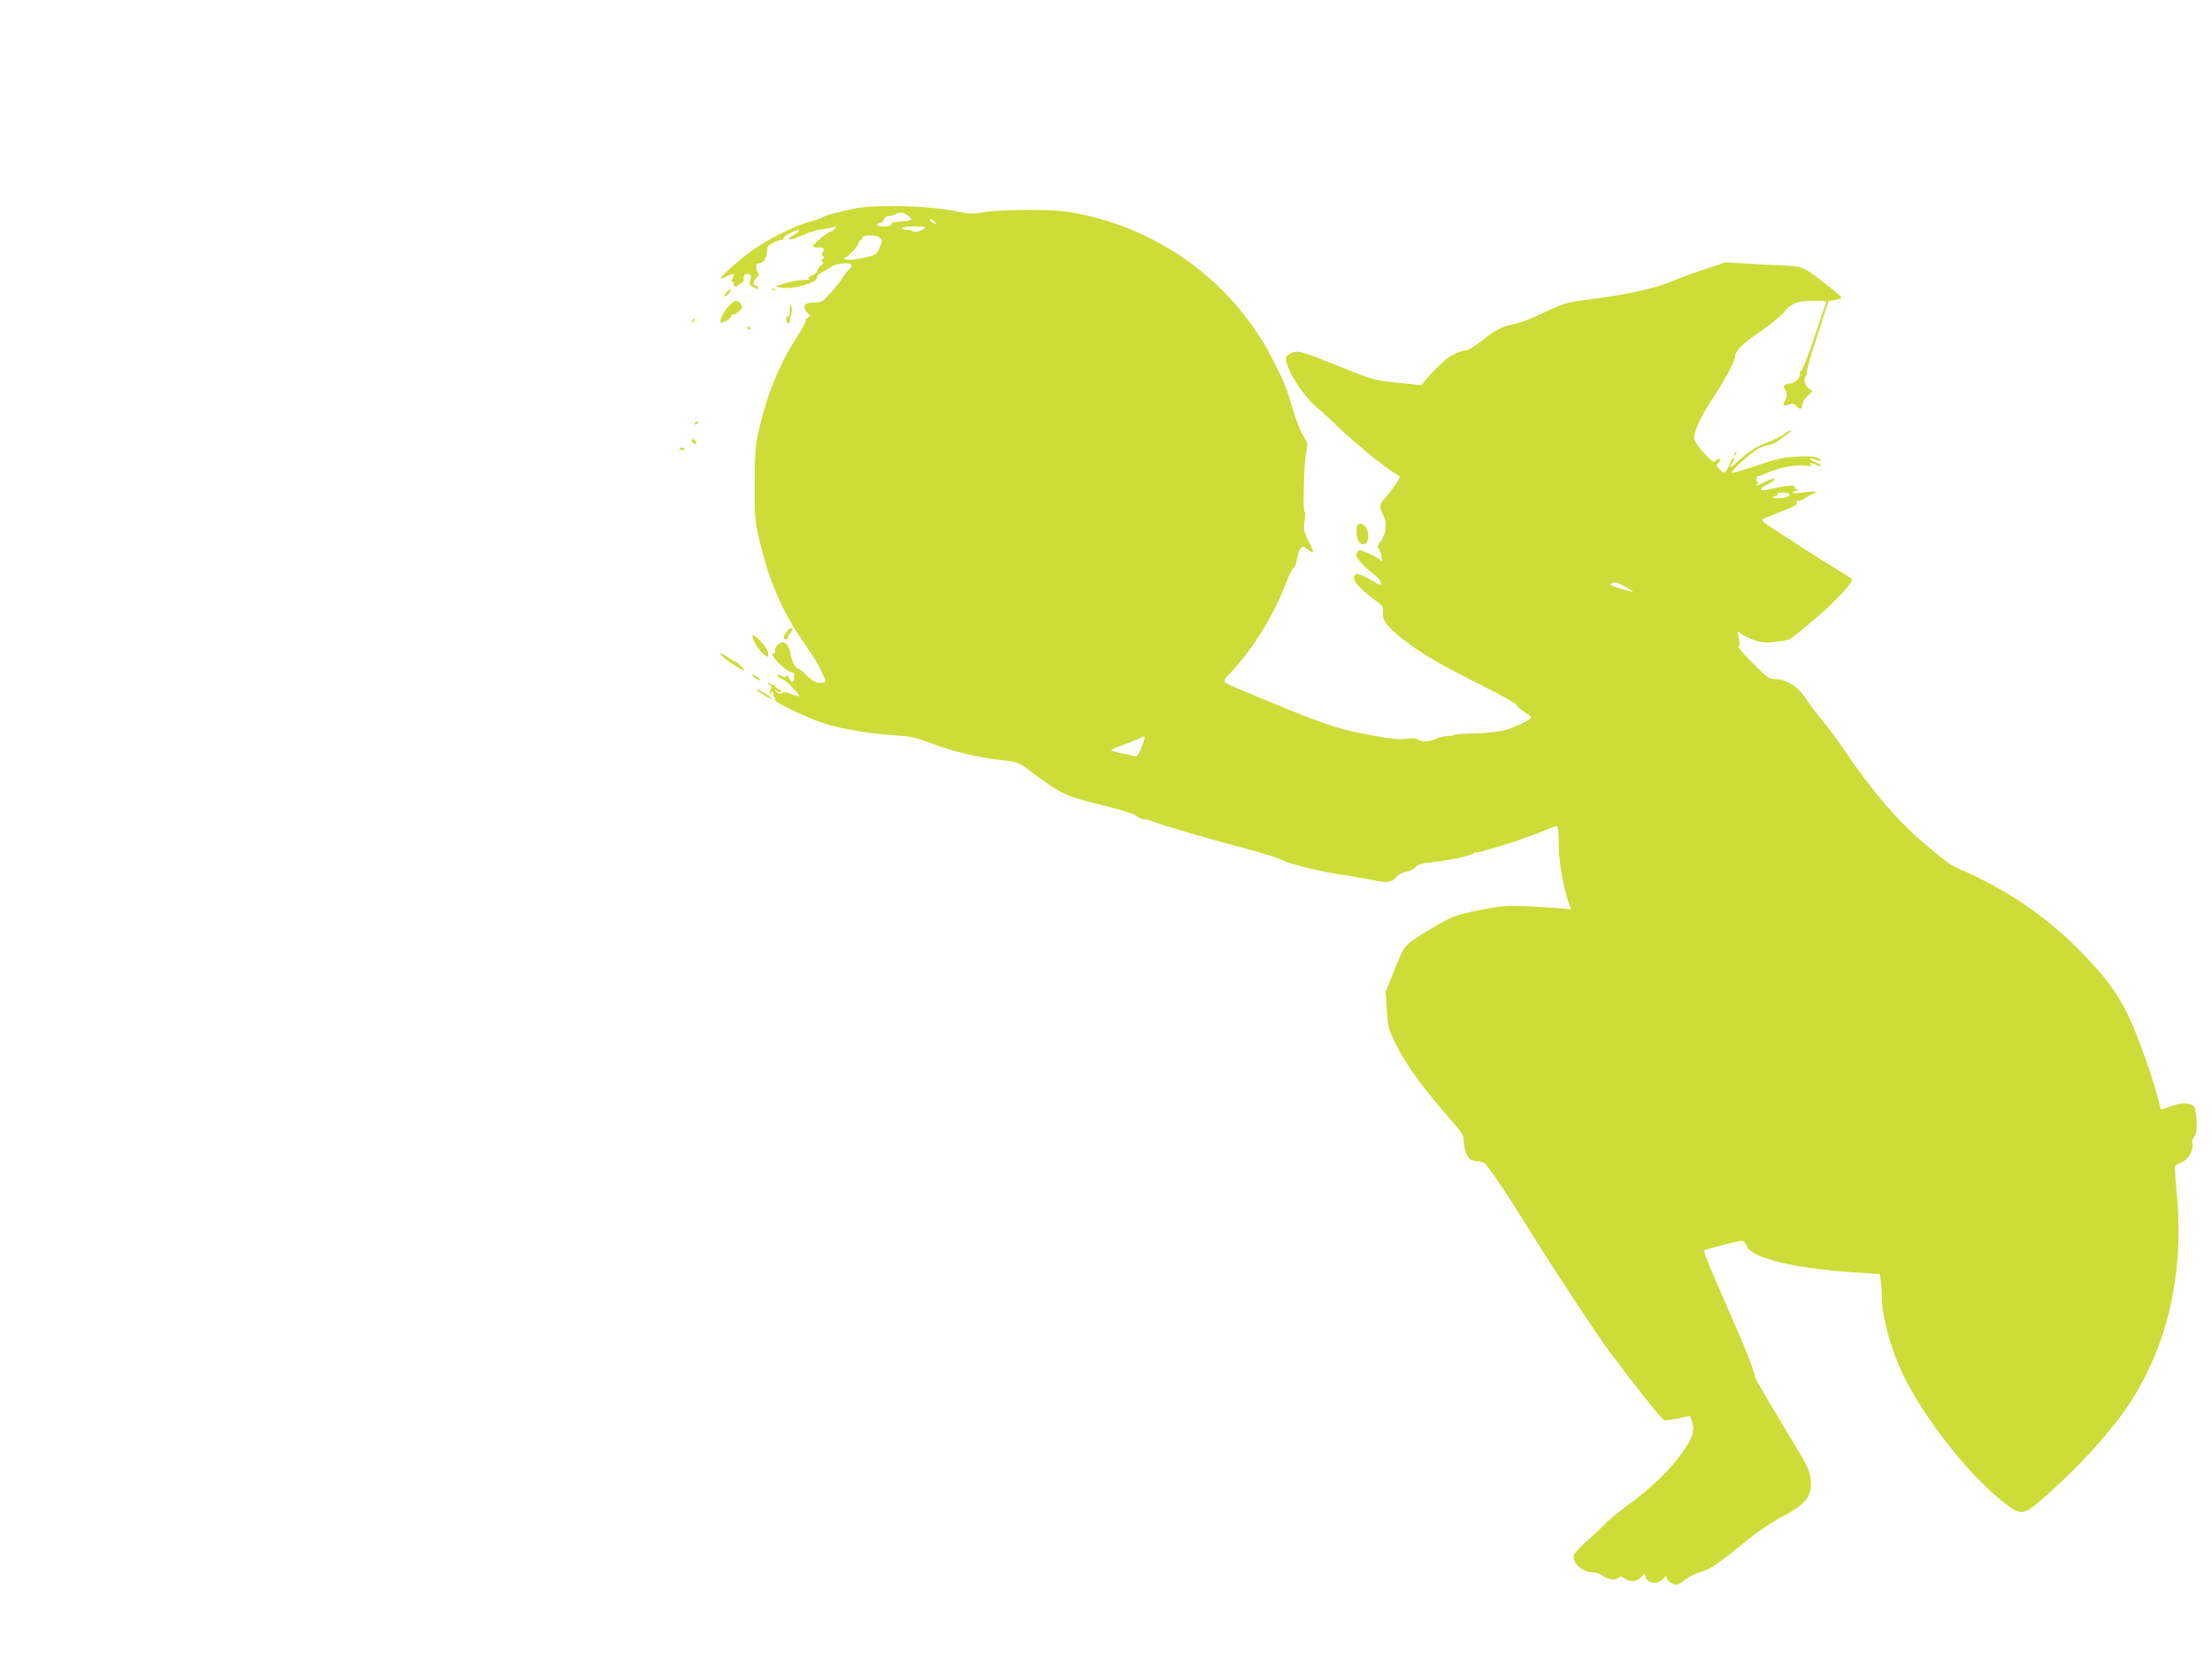 <?xml version="1.0" standalone="no"?>
<!DOCTYPE svg PUBLIC "-//W3C//DTD SVG 20010904//EN"
 "http://www.w3.org/TR/2001/REC-SVG-20010904/DTD/svg10.dtd">
<svg version="1.0" xmlns="http://www.w3.org/2000/svg"
 width="1280pt" height="960pt" viewBox="0 0 1280 960"
 preserveAspectRatio="xMidYMid meet">
<g transform="translate(0,960) scale(0.1,-0.1)"
fill="#cddc39" stroke="none">
<path d="M4955 8395 c-91 -17 -185 -43 -200 -55 -5 -4 -38 -15 -72 -24 -74
-18 -234 -97 -320 -158 -72 -50 -193 -156 -193 -168 0 -4 17 1 37 11 42 21 49
19 33 -10 -8 -15 -8 -21 0 -21 6 0 9 -4 5 -9 -7 -13 15 -26 24 -14 3 5 14 12
23 16 10 4 15 13 11 25 -5 21 16 35 36 23 8 -5 9 -15 2 -32 -8 -22 -5 -27 20
-41 16 -10 29 -13 29 -7 0 5 -7 12 -15 15 -20 8 -19 23 2 46 14 16 15 23 5 38
-11 19 -6 54 7 46 3 -2 15 2 25 9 16 12 24 36 28 84 1 13 60 44 85 44 7 0 10
4 7 8 -6 10 73 52 88 47 6 -2 -6 -15 -28 -27 -58 -35 -26 -36 49 -2 36 16 87
31 114 34 26 3 57 9 68 13 18 7 18 6 6 -9 -7 -9 -18 -17 -23 -17 -15 0 -103
-71 -103 -83 0 -7 12 -11 32 -9 31 3 37 -7 20 -35 -4 -6 -1 -14 5 -16 10 -4
10 -8 -1 -15 -10 -7 -10 -11 -1 -17 8 -5 5 -11 -9 -22 -12 -8 -21 -21 -21 -29
0 -8 -14 -21 -31 -28 -21 -9 -27 -15 -18 -19 8 -3 3 -6 -11 -6 -41 0 -92 -9
-140 -24 l-45 -15 37 -7 c64 -12 216 31 205 59 -3 7 11 21 31 31 21 11 44 24
52 31 23 19 106 28 115 13 5 -7 2 -17 -7 -23 -8 -6 -23 -24 -34 -41 -23 -37
-38 -55 -88 -111 -30 -34 -46 -44 -70 -44 -57 0 -77 -10 -70 -34 4 -11 14 -26
22 -32 13 -10 13 -12 -4 -22 -10 -6 -16 -13 -12 -17 3 -4 -18 -45 -48 -91
-105 -160 -181 -350 -226 -557 -18 -85 -21 -136 -21 -302 -1 -184 2 -210 27
-319 54 -232 127 -403 248 -581 89 -131 81 -118 113 -184 28 -58 28 -58 5 -61
-34 -5 -50 2 -90 40 -23 22 -45 40 -50 40 -14 0 -42 52 -46 88 -6 44 -29 73
-52 64 -23 -8 -42 -34 -37 -49 2 -7 0 -13 -5 -13 -21 0 -8 -25 36 -67 25 -23
54 -43 64 -43 13 0 17 -8 16 -30 -1 -34 -16 -34 -32 -1 -7 14 -13 18 -16 10
-3 -9 -9 -9 -27 1 -19 10 -22 9 -19 -1 3 -8 14 -16 25 -19 22 -5 112 -100 95
-100 -5 0 -26 7 -47 15 -26 11 -40 13 -49 6 -9 -8 -18 -6 -32 5 -18 14 -18 15
4 4 13 -6 22 -7 22 -1 0 5 -9 13 -20 16 -11 4 -17 11 -14 17 4 6 2 8 -4 4 -6
-3 -13 -2 -17 4 -3 5 -12 10 -18 10 -7 0 -4 -5 6 -11 13 -8 15 -14 7 -29 -7
-13 -7 -21 2 -26 7 -5 8 -3 3 6 -5 9 -4 11 4 6 6 -4 9 -11 6 -16 -3 -5 -1 -11
5 -15 6 -4 8 -10 5 -15 -8 -12 180 -102 280 -135 101 -33 268 -61 410 -70 95
-6 124 -12 214 -47 119 -45 274 -82 409 -97 91 -10 95 -11 165 -64 180 -134
197 -142 422 -198 102 -25 178 -49 191 -60 11 -11 30 -19 42 -19 13 0 39 -7
60 -16 50 -20 305 -95 529 -154 101 -27 198 -57 216 -69 33 -20 253 -73 357
-85 30 -4 99 -16 153 -27 102 -20 116 -19 151 20 10 11 35 23 55 27 20 3 43
15 52 26 12 15 35 22 99 29 99 11 220 37 238 51 6 6 12 8 12 5 0 -3 21 2 48
10 26 8 70 21 97 28 55 15 193 64 267 95 26 11 51 20 57 20 7 0 11 -37 11
-102 0 -101 21 -225 54 -332 l16 -48 -63 6 c-34 3 -120 8 -192 12 -115 5 -145
3 -262 -20 -154 -31 -172 -38 -295 -112 -154 -93 -149 -88 -208 -234 l-52
-130 7 -105 c6 -94 11 -113 47 -187 60 -124 159 -262 332 -458 49 -56 66 -83
66 -105 0 -49 19 -104 40 -115 10 -5 30 -10 44 -10 14 0 33 -8 42 -17 35 -38
121 -167 246 -368 164 -263 395 -613 478 -725 135 -181 294 -382 308 -387 8
-3 45 1 83 9 l69 15 11 -34 c17 -51 4 -93 -53 -173 -71 -103 -174 -203 -308
-302 -63 -46 -129 -100 -145 -119 -17 -19 -63 -62 -102 -96 -39 -35 -73 -72
-76 -82 -12 -45 52 -101 116 -101 16 0 40 -9 54 -20 28 -22 73 -26 90 -9 8 8
17 7 34 -5 35 -24 74 -20 98 10 15 18 21 22 21 11 0 -50 76 -63 109 -19 12 15
18 20 15 11 -6 -19 30 -49 58 -49 9 0 32 13 50 29 18 15 58 36 89 45 59 16 98
44 275 188 60 49 142 103 199 133 141 73 177 123 161 228 -7 47 -19 68 -196
362 -69 114 -125 212 -125 218 -1 29 -56 169 -175 437 -92 211 -124 289 -118
295 6 6 200 55 218 55 9 0 21 -13 27 -29 26 -69 258 -128 599 -152 l172 -12 6
-45 c3 -25 6 -68 6 -96 0 -100 49 -282 113 -421 126 -273 429 -652 631 -787
67 -45 84 -40 199 61 192 167 377 371 484 531 227 341 323 763 279 1224 -8 83
-12 154 -10 158 3 5 21 15 40 23 38 16 70 72 60 109 -3 11 2 28 11 38 12 14
16 35 14 85 -1 36 -6 74 -11 84 -15 28 -70 32 -135 9 -32 -11 -59 -20 -61 -20
-1 0 -7 24 -14 53 -27 115 -124 388 -175 492 -67 135 -128 218 -265 359 -204
210 -434 368 -715 489 -46 20 -81 45 -196 143 -159 134 -311 312 -474 554 -31
47 -85 119 -119 160 -34 41 -79 101 -100 133 -44 66 -110 107 -173 107 -35 0
-47 8 -132 94 -51 51 -88 95 -82 97 9 3 10 16 2 47 -8 40 -8 42 7 29 10 -9 42
-25 72 -37 46 -18 66 -21 124 -15 38 3 78 10 90 15 11 5 78 58 148 118 126
108 224 214 214 231 -3 5 -38 28 -78 51 -96 57 -408 258 -431 278 -17 15 -14
18 50 42 122 47 154 63 140 72 -8 5 -6 8 6 8 11 0 31 8 45 18 15 10 36 22 46
26 34 12 12 15 -54 7 -71 -9 -86 -7 -49 8 18 7 20 10 6 10 -10 1 -15 6 -12 11
10 17 -38 13 -172 -16 -35 -7 -27 15 11 31 35 15 56 35 36 35 -6 0 -28 -9 -50
-20 -40 -21 -67 -27 -40 -10 9 6 10 10 3 10 -6 0 -11 9 -10 19 0 11 4 18 8 16
3 -3 25 4 47 15 65 31 170 53 227 46 35 -5 46 -3 35 4 -21 14 5 13 32 -1 11
-6 22 -8 25 -5 4 3 -11 13 -32 21 -42 18 -43 31 0 15 34 -13 45 -6 14 10 -14
8 -55 11 -118 8 -81 -4 -117 -12 -235 -52 -76 -26 -141 -44 -144 -41 -8 7 93
101 141 132 20 13 51 25 67 27 16 2 40 11 52 20 13 9 38 28 57 41 19 14 29 25
24 25 -6 0 -22 -9 -37 -21 -15 -12 -61 -34 -104 -51 -57 -22 -95 -45 -144 -89
-70 -62 -80 -67 -52 -24 9 14 12 25 6 25 -5 0 -17 -18 -25 -39 -21 -51 -30
-55 -56 -27 -20 21 -21 25 -6 39 8 9 11 18 6 21 -5 3 -15 -1 -22 -10 -11 -13
-19 -8 -66 41 -30 31 -56 68 -59 83 -7 35 37 133 108 238 64 96 128 215 128
239 0 33 43 77 143 144 56 38 119 89 140 114 43 54 79 67 181 67 61 0 67 -2
61 -17 -4 -10 -34 -99 -67 -198 -33 -99 -67 -184 -74 -188 -8 -5 -12 -12 -9
-18 11 -17 -29 -58 -57 -59 -31 0 -45 -17 -29 -33 14 -14 14 -42 -1 -67 -16
-25 -7 -33 25 -21 20 8 28 6 42 -9 20 -22 35 -18 35 11 0 11 14 33 31 49 31
28 31 28 10 39 -26 14 -38 56 -21 76 6 8 9 18 6 23 -3 6 24 100 60 210 l65
200 40 6 c22 4 37 11 34 16 -11 17 -160 134 -201 157 -33 18 -60 24 -140 27
-54 2 -151 7 -214 11 l-115 7 -121 -40 c-66 -22 -159 -56 -205 -76 -89 -37
-261 -74 -482 -101 -109 -14 -127 -19 -241 -73 -68 -33 -145 -63 -172 -67 -63
-9 -114 -35 -191 -98 -35 -28 -73 -51 -86 -53 -38 -4 -97 -32 -126 -59 -14
-14 -39 -38 -56 -53 -16 -16 -41 -43 -55 -60 l-25 -31 -137 14 c-132 14 -142
16 -320 88 -241 97 -259 102 -299 82 -28 -15 -30 -20 -25 -48 13 -66 98 -196
166 -255 36 -31 103 -93 150 -138 83 -79 244 -211 305 -249 17 -11 32 -20 34
-21 6 -5 -41 -78 -74 -114 -43 -47 -47 -62 -24 -104 29 -55 22 -119 -19 -168
-10 -12 -12 -22 -5 -30 6 -7 13 -28 17 -47 6 -32 5 -33 -11 -18 -10 8 -40 25
-68 37 -46 20 -50 20 -62 4 -10 -14 -8 -22 14 -50 14 -19 47 -50 74 -70 29
-21 49 -43 49 -55 0 -18 -2 -18 -37 4 -42 25 -89 47 -102 47 -5 0 -12 -7 -15
-16 -9 -23 31 -70 106 -125 63 -47 66 -52 61 -84 -7 -43 25 -85 127 -163 101
-78 207 -139 444 -258 109 -54 201 -106 203 -114 2 -8 22 -26 44 -40 21 -13
39 -28 39 -32 0 -12 -98 -59 -159 -75 -31 -8 -107 -16 -168 -17 -62 -1 -116
-5 -119 -9 -4 -4 -23 -7 -43 -7 -20 -1 -47 -7 -61 -15 -30 -17 -96 -20 -105
-4 -5 7 -29 8 -69 4 -47 -5 -99 0 -231 26 -175 33 -271 67 -695 245 -148 62
-142 56 -94 106 138 146 255 336 331 537 14 36 31 69 38 74 8 4 17 27 20 52 4
24 13 52 20 61 12 16 14 16 40 -4 16 -12 30 -20 33 -18 2 3 -7 26 -21 53 -32
62 -36 80 -27 136 4 26 4 47 -1 47 -11 0 -3 288 10 344 10 46 9 52 -19 97 -16
26 -43 95 -59 152 -36 121 -47 151 -108 271 -221 443 -636 759 -1126 858 -92
19 -145 23 -297 23 -110 0 -214 -5 -256 -13 -65 -12 -81 -11 -180 9 -143 28
-439 36 -559 14z m302 -45 c30 -23 22 -28 -52 -32 -34 -2 -49 -7 -47 -15 1 -9
-12 -13 -44 -13 -27 0 -43 4 -39 10 3 6 12 10 20 10 7 0 17 9 20 20 4 12 15
20 28 20 12 0 29 5 37 10 23 15 50 12 77 -10z m154 -37 c13 -15 12 -15 -8 -4
-24 12 -29 21 -14 21 5 0 15 -7 22 -17z m-56 -31 c-21 -18 -64 -31 -70 -22 -4
6 -19 10 -36 10 -16 0 -29 5 -29 10 0 6 31 10 72 10 40 0 68 -4 63 -8z m-264
-58 c16 -14 16 -18 0 -54 -18 -45 -22 -48 -115 -66 -45 -9 -74 -10 -85 -4 -11
6 -12 9 -3 10 17 0 82 69 82 86 0 8 5 14 10 14 6 0 10 6 10 13 0 19 80 20 101
1z m5264 -1483 c3 -5 -5 -13 -17 -17 -31 -10 -78 -11 -78 -1 0 4 7 7 16 7 8 0
12 5 9 10 -4 6 8 10 29 10 19 0 37 -4 41 -9z m-949 -537 c24 -14 44 -27 44
-29 0 -1 -32 7 -70 18 -46 13 -66 23 -58 29 21 13 37 9 84 -18z m-2791 -903
c-21 -60 -34 -81 -48 -77 -6 2 -40 10 -74 16 -35 7 -63 16 -63 20 0 3 24 14
53 23 28 10 70 26 92 36 55 27 56 26 40 -18z"/>
<path d="M4205 7910 c-10 -11 -16 -22 -13 -25 3 -3 13 4 23 15 10 11 16 22 13
25 -3 3 -13 -4 -23 -15z"/>
<path d="M4468 7923 c7 -3 16 -2 19 1 4 3 -2 6 -13 5 -11 0 -14 -3 -6 -6z"/>
<path d="M4226 7838 c-33 -31 -68 -95 -55 -104 12 -7 59 22 59 36 0 6 6 10 13
10 7 0 23 9 35 20 18 17 20 24 9 40 -15 26 -30 25 -61 -2z"/>
<path d="M4570 7830 c-1 -8 -1 -25 0 -37 1 -13 -3 -23 -9 -23 -6 0 -11 -9 -11
-20 0 -11 5 -20 10 -20 6 0 10 5 10 10 0 6 0 12 0 15 0 3 4 15 9 28 4 12 5 31
0 42 -5 14 -8 16 -9 5z"/>
<path d="M4006 7743 c-6 -14 -5 -15 5 -6 7 7 10 15 7 18 -3 3 -9 -2 -12 -12z"/>
<path d="M4325 7700 c3 -5 8 -10 11 -10 2 0 4 5 4 10 0 6 -5 10 -11 10 -5 0
-7 -4 -4 -10z"/>
<path d="M4020 7149 c0 -5 5 -7 10 -4 6 3 10 8 10 11 0 2 -4 4 -10 4 -5 0 -10
-5 -10 -11z"/>
<path d="M4002 7049 c2 -7 10 -15 17 -17 8 -3 12 1 9 9 -2 7 -10 15 -17 17 -8
3 -12 -1 -9 -9z"/>
<path d="M3930 7006 c0 -2 7 -6 15 -10 8 -3 15 -1 15 4 0 6 -7 10 -15 10 -8 0
-15 -2 -15 -4z"/>
<path d="M10036 6973 c-6 -14 -5 -15 5 -6 7 7 10 15 7 18 -3 3 -9 -2 -12 -12z"/>
<path d="M7857 6563 c-12 -11 -8 -78 6 -97 21 -29 51 -16 55 22 5 51 -36 101
-61 75z"/>
<path d="M4558 5952 c-24 -27 -30 -52 -13 -52 8 0 15 5 15 12 0 6 7 19 16 29
8 9 11 20 6 23 -5 3 -16 -2 -24 -12z"/>
<path d="M4356 5922 c-12 -20 59 -121 86 -122 4 0 5 12 2 26 -6 30 -79 110
-88 96z"/>
<path d="M4192 5792 c32 -27 103 -72 115 -72 8 0 -41 50 -49 50 -4 0 -24 11
-44 25 -49 34 -63 32 -22 -3z"/>
<path d="M4354 5691 c4 -6 16 -16 28 -22 15 -8 18 -8 14 0 -4 6 -16 16 -28 22
-15 8 -18 8 -14 0z"/>
<path d="M4386 5602 c17 -16 84 -54 84 -48 0 7 -76 56 -87 56 -4 0 -3 -4 3 -8z"/>
</g>
</svg>
